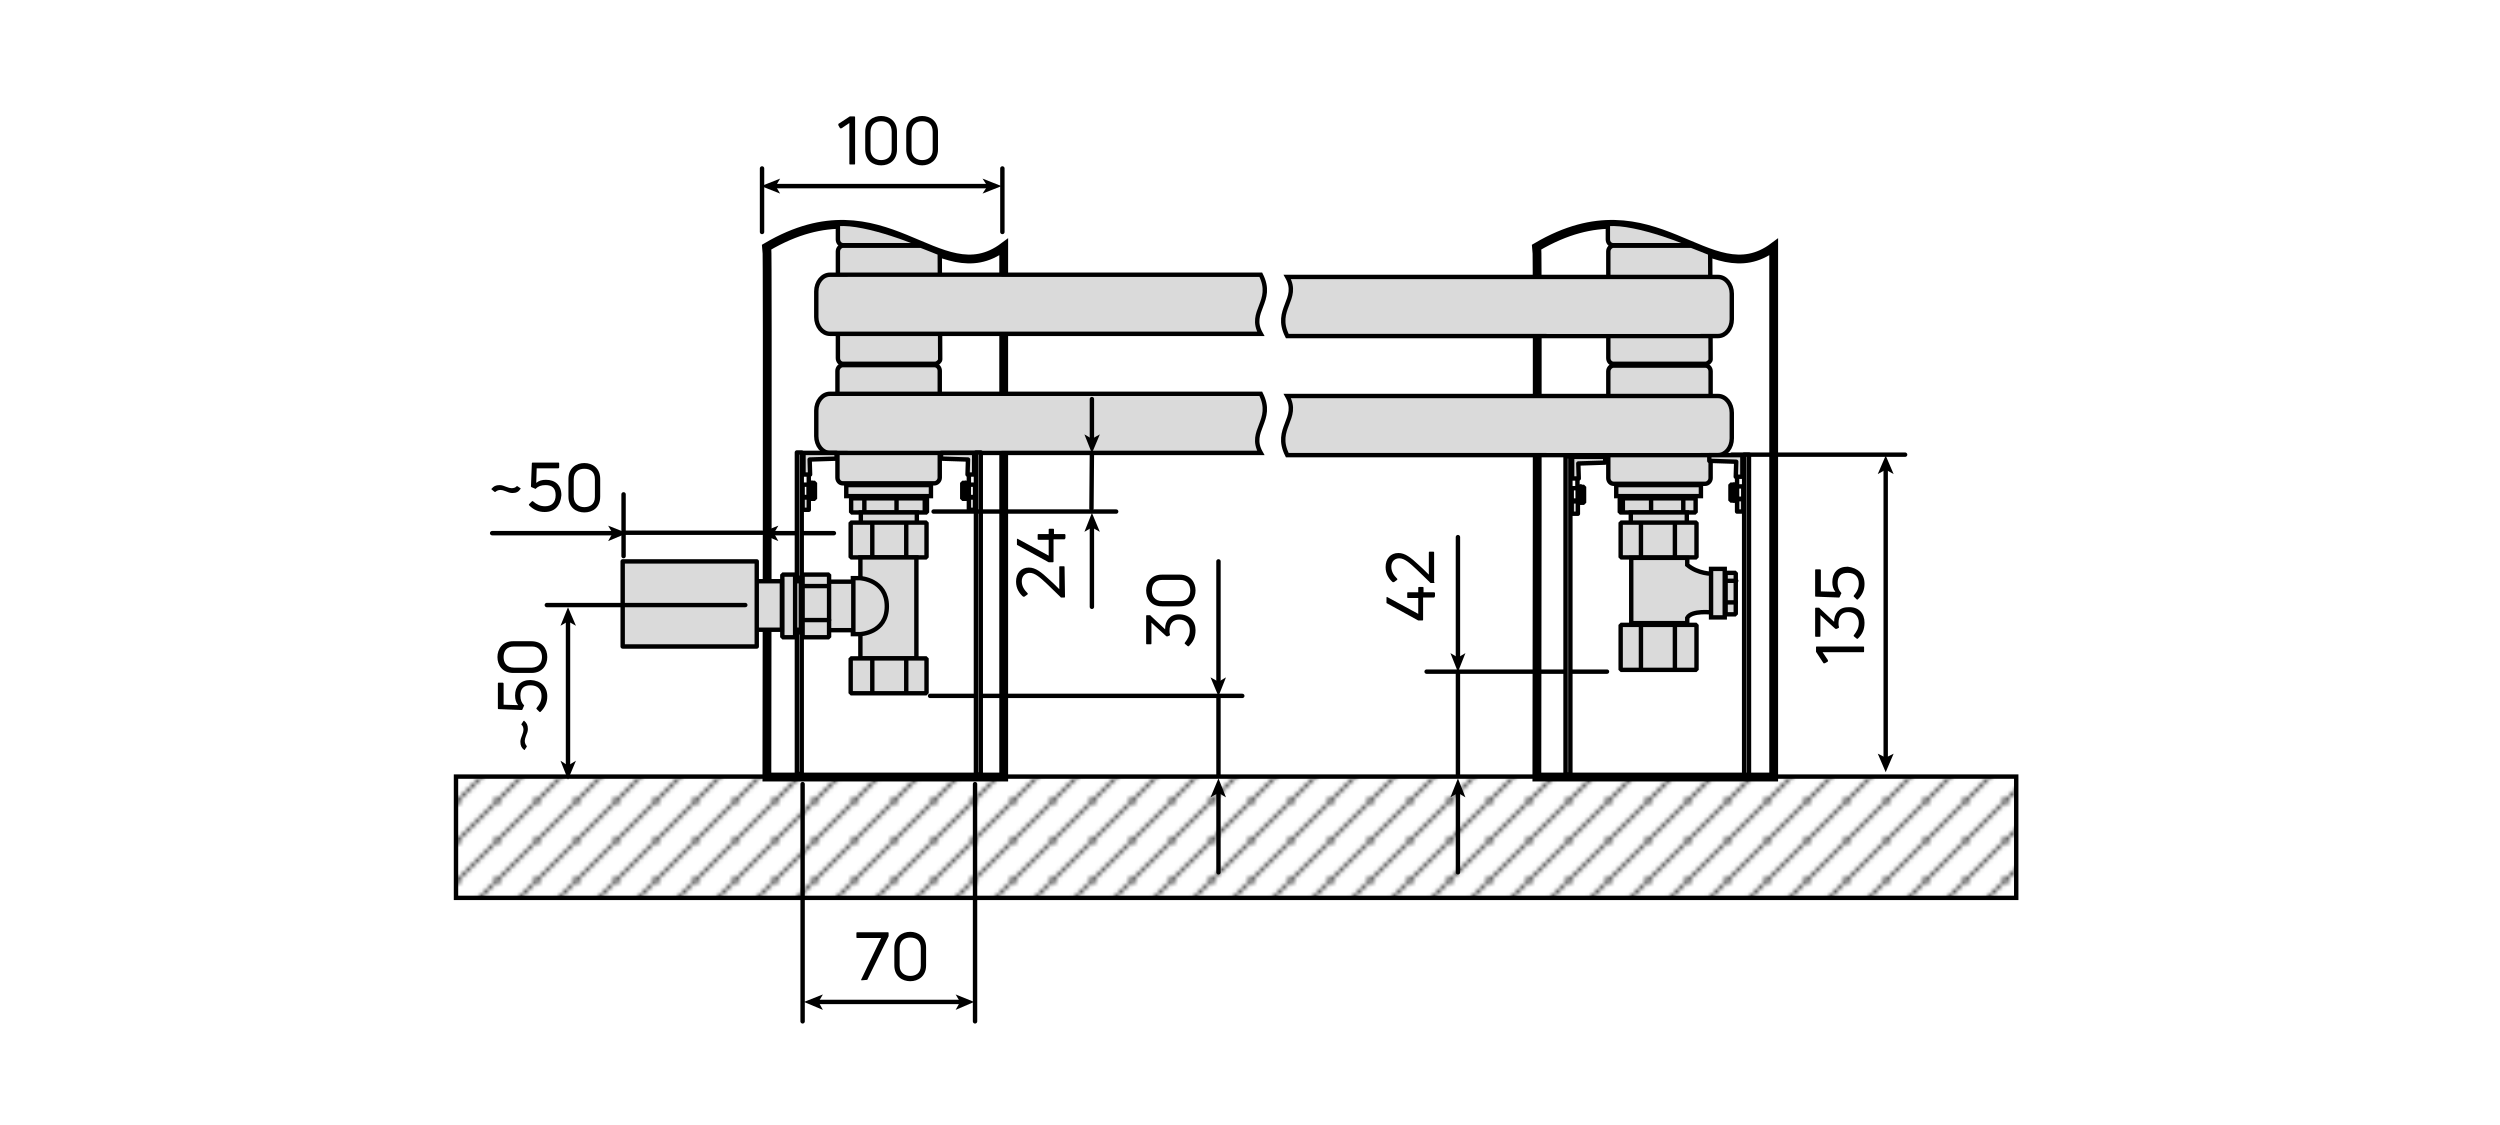 <?xml version="1.0" encoding="utf-8"?>
<!-- Generator: Adobe Illustrator 24.3.0, SVG Export Plug-In . SVG Version: 6.00 Build 0)  -->
<svg version="1.1" id="Ebene_1" xmlns="http://www.w3.org/2000/svg" xmlns:xlink="http://www.w3.org/1999/xlink" x="0px" y="0px"
	 viewBox="0 0 566.9 255.1" style="enable-background:new 0 0 566.9 255.1;" xml:space="preserve">
<style type="text/css">
	.st0{fill:none;}
	.st1{fill:none;stroke:#000000;stroke-width:0.5;}
	.st2{fill:#FFFFFF;stroke:#000000;stroke-width:2;}
	.st3{fill:#DADADA;stroke:#000000;}
	.st4{fill:url(#SVGID_2_);stroke:#000000;}
	.st5{fill:#DADADA;}
	.st6{fill:#DADADA;stroke:#000000;stroke-linejoin:bevel;}
	.st7{fill:none;stroke:#000000;stroke-linecap:round;stroke-linejoin:round;stroke-miterlimit:500;}
	.st8{fill:#DADADA;stroke:#000000;stroke-linejoin:round;}
	.st9{fill:none;stroke:#000000;stroke-linecap:round;stroke-linejoin:round;}
	.st10{fill:#FFFFFF;stroke:#000000;stroke-linejoin:round;}
	.st11{fill:#FFFFFF;stroke:#000000;stroke-linejoin:bevel;}
</style>
<pattern  x="-129.3" y="369.4" width="8.5" height="8.5" patternUnits="userSpaceOnUse" id="SVGID_1_" viewBox="8.7 -17.2 8.5 8.5" style="overflow:visible;">
	<g>
		<rect x="8.7" y="-17.2" class="st0" width="8.5" height="8.5"/>
		<g>
			<rect x="8.7" y="-17.2" class="st0" width="8.5" height="8.5"/>
			<line class="st1" x1="17.2" y1="-25.7" x2="25.7" y2="-17.2"/>
			<line class="st1" x1="8.7" y1="-25.7" x2="17.2" y2="-17.2"/>
			<line class="st1" x1="0.2" y1="-25.7" x2="8.7" y2="-17.2"/>
			<line class="st1" x1="17.2" y1="-17.2" x2="25.7" y2="-8.7"/>
			<line class="st1" x1="8.7" y1="-17.2" x2="17.2" y2="-8.7"/>
			<line class="st1" x1="0.2" y1="-17.2" x2="8.7" y2="-8.7"/>
			<line class="st1" x1="17.2" y1="-8.7" x2="25.7" y2="-0.2"/>
			<line class="st1" x1="8.7" y1="-8.7" x2="17.2" y2="-0.2"/>
			<line class="st1" x1="0.2" y1="-8.7" x2="8.7" y2="-0.2"/>
		</g>
	</g>
</pattern>
<path class="st2" d="M227.6,176.2h-53.7c0,0,0.2-119.3,0-120.2c26.9-15.8,39,11,53.7,0L227.6,176.2L227.6,176.2z"/>
<path class="st2" d="M402.2,176.2h-53.7c0,0,0.2-119.3,0-120.2c26.9-15.8,39,11,53.7,0L402.2,176.2L402.2,176.2z"/>
<path class="st3" d="M387.8,57.4c-1.2-0.5-3.8-1.5-4.3-1.7l-17.6,0c-0.6,0-1.2,0.6-1.2,1.3v24.2c0,0.7,0.5,1.3,1.2,1.3h20.8
	c0.6,0,1.2-0.6,1.2-1L387.8,57.4L387.8,57.4z"/>
<g>
	<path d="M422.7,147.7c0,0.1,0,0.2-0.2,0.2h-9.2l1.2,1.8c0,0.1,0,0.2,0,0.3l-0.7,0.4c-0.1,0-0.2,0-0.3,0l-1.7-2.6c0-0.1,0-0.1,0-0.2
		v-0.8c0-0.1,0-0.2,0.2-0.2h10.5c0.1,0,0.2,0,0.2,0.2L422.7,147.7L422.7,147.7z"/>
	<path d="M422.8,141.2c0,1.7-0.6,2.7-1.5,3.6c-0.1,0.1-0.2,0.1-0.3,0l-0.6-0.5c-0.1-0.1-0.1-0.2,0-0.3c0.6-0.8,1.1-1.5,1.1-2.8
		c0-1.4-0.9-2.4-2.4-2.4c-1.4,0-2.2,0.9-2.2,2.5c0,0.3,0,0.6,0.1,0.9c0,0.1,0,0.2-0.1,0.2l-0.4,0.2c-0.1,0-0.2,0-0.3,0l-2.1-1.9
		c-0.3-0.3-1-0.9-1.3-1.2v4.7c0,0.1,0,0.2-0.2,0.2h-0.8c-0.1,0-0.2,0-0.2-0.2V138c0-0.1,0-0.2,0.2-0.2h0.6c0.1,0,0.2,0,0.2,0.1
		l3.3,3.1V141c0-1.8,1.1-3.3,3.1-3.3C421.5,137.5,422.8,139.1,422.8,141.2z"/>
	<path d="M422.8,132.4c0,1.4-0.5,2.5-1.5,3.5c-0.1,0.1-0.2,0.1-0.3,0l-0.6-0.6c-0.1-0.1-0.1-0.2,0-0.3c0.7-0.8,1.1-1.6,1.1-2.7
		c0-1.5-0.9-2.4-2.5-2.4c-1.6,0-2.3,0.8-2.3,2.3c0,1,0.3,1.7,0.8,2.2c0.1,0.1,0.1,0.1,0,0.2l-0.3,0.7c0,0.1-0.1,0.2-0.2,0.2
		l-5.2-0.2c-0.1,0-0.2,0-0.2-0.2v-5.8c0-0.1,0-0.2,0.2-0.2h0.9c0.1,0,0.2,0.1,0.2,0.2v4.8l3.3,0.1c-0.5-0.6-0.7-1.3-0.7-2.2
		c0-2.1,1.2-3.5,3.5-3.5C421.3,128.8,422.8,130.1,422.8,132.4z"/>
</g>
<g>
	<path d="M271.1,142.9c0,1.7-0.6,2.7-1.5,3.6c-0.1,0.1-0.2,0.1-0.3,0l-0.6-0.5c-0.1-0.1-0.1-0.2,0-0.3c0.6-0.8,1.1-1.5,1.1-2.8
		c0-1.4-0.9-2.4-2.4-2.4c-1.4,0-2.2,0.9-2.2,2.5c0,0.3,0,0.6,0.1,0.9c0,0.1,0,0.2-0.1,0.2l-0.4,0.2c-0.1,0-0.2,0-0.3,0l-2.1-1.9
		c-0.3-0.3-1-0.9-1.3-1.2v4.7c0,0.1,0,0.2-0.2,0.2h-0.8c-0.1,0-0.2,0-0.2-0.2v-6.2c0-0.1,0-0.2,0.2-0.2h0.6c0.1,0,0.2,0,0.2,0.1
		l3.3,3.1v-0.1c0-1.8,1.1-3.3,3.1-3.3C269.7,139.3,271.1,140.8,271.1,142.9z"/>
	<path d="M271.1,133.9c0,1.8-1.1,3.6-3.6,3.6h-4c-2.5,0-3.6-1.8-3.6-3.6c0-1.8,1.1-3.6,3.6-3.6h4C270,130.3,271.1,132.1,271.1,133.9
		z M269.9,133.9c0-1.2-0.6-2.4-2.3-2.4h-4c-1.8,0-2.4,1.1-2.4,2.4c0,1.2,0.6,2.4,2.4,2.4h4C269.3,136.3,269.9,135.1,269.9,133.9z"/>
</g>
<g>
	<path d="M116.2,111.8c-0.6,0-1-0.2-1.5-0.4c-0.5-0.2-0.9-0.3-1.2-0.3c-0.5,0-0.9,0.2-1.1,0.4c-0.1,0.1-0.2,0.1-0.3,0l-0.6-0.5
		c-0.1,0-0.1-0.2,0-0.2c0.4-0.5,0.9-0.8,1.8-0.8c0.5,0,1,0.2,1.5,0.4c0.5,0.2,0.9,0.3,1.2,0.3c0.4,0,0.9-0.1,1.1-0.4
		c0.1-0.1,0.2-0.1,0.3,0l0.6,0.4c0.1,0.1,0.1,0.2,0,0.2C117.6,111.5,117.1,111.8,116.2,111.8z"/>
	<path d="M123.5,116.1c-1.4,0-2.5-0.5-3.5-1.5c-0.1-0.1-0.1-0.2,0-0.3l0.6-0.6c0.1-0.1,0.2-0.1,0.3,0c0.8,0.7,1.6,1.1,2.7,1.1
		c1.5,0,2.4-0.9,2.4-2.5c0-1.6-0.8-2.3-2.3-2.3c-1,0-1.7,0.3-2.2,0.8c-0.1,0.1-0.1,0.1-0.2,0l-0.7-0.3c-0.1,0-0.2-0.1-0.2-0.2
		l0.2-5.2c0-0.1,0-0.2,0.2-0.2h5.8c0.1,0,0.2,0,0.2,0.2v0.9c0,0.1-0.1,0.2-0.2,0.2h-4.9l-0.1,3.3c0.6-0.5,1.3-0.7,2.2-0.7
		c2.1,0,3.5,1.2,3.5,3.5C127.1,114.7,125.8,116.1,123.5,116.1z"/>
	<path d="M132.5,116.2c-1.8,0-3.6-1.1-3.6-3.6v-4c0-2.5,1.8-3.6,3.6-3.6c1.8,0,3.6,1.1,3.6,3.6v4
		C136.1,115.1,134.4,116.2,132.5,116.2z M132.5,115c1.2,0,2.4-0.6,2.4-2.3v-4c0-1.8-1.1-2.4-2.4-2.4c-1.2,0-2.4,0.6-2.4,2.4v4
		C130.2,114.3,131.3,115,132.5,115z"/>
</g>
<g>
	<path d="M325.3,135.3c0,0.1,0,0.2-0.2,0.2h-2.4v5c0,0.1,0,0.2-0.2,0.2h-0.7c-0.1,0-0.1,0-0.2,0l-7.1-3.9c-0.1,0-0.1-0.1-0.1-0.2
		v-1.1c0-0.1,0.1-0.2,0.2-0.1l7,3.8v-3.6h-2.3c-0.1,0-0.2,0-0.2-0.2v-0.9c0-0.1,0-0.2,0.2-0.2h2.3v-1c0-0.1,0-0.2,0.2-0.2h0.8
		c0.1,0,0.2,0,0.2,0.2v1h2.4c0.1,0,0.2,0.1,0.2,0.2V135.3z"/>
	<path d="M325.3,132c0,0.1,0,0.2-0.2,0.2h-0.6c-0.1,0-0.2,0-0.2-0.1l-3.1-3c-1.5-1.4-2.7-2.5-3.9-2.5c-0.9,0-1.8,0.6-1.8,1.9
		c0,1.2,0.6,2,1.3,2.7c0.1,0.1,0.1,0.2,0,0.3l-0.7,0.5c-0.1,0-0.2,0-0.3,0c-0.8-0.7-1.6-1.8-1.6-3.4c0-1.9,1.1-3.2,2.9-3.2
		c1.5,0,2.8,1,4.6,2.7c0.6,0.5,1.4,1.3,2.3,2.2v-5c0-0.1,0-0.2,0.2-0.2h0.8c0.1,0,0.2,0,0.2,0.2V132z"/>
</g>
<pattern  id="SVGID_2_" xlink:href="#SVGID_1_" patternTransform="matrix(1 0 0 -1 -27.989 -16116.938)">
</pattern>
<rect x="103.4" y="176.1" class="st4" width="353.8" height="27.5"/>
<g>
	<path class="st3" d="M213.1,57.4c-1.2-0.5-3.8-1.5-4.3-1.7l-17.6,0c-0.6,0-1.2,0.6-1.2,1.3v24.2c0,0.7,0.5,1.3,1.2,1.3H212
		c0.6,0,1.2-0.6,1.2-1L213.1,57.4L213.1,57.4z"/>
	<path class="st3" d="M188.2,62.3c-1.7,0-3.1,1.7-3.1,3.8v5.8c0,2.1,1.4,3.8,3.1,3.8h97.7c-2.9-5.1,3.1-7.3,0-13.4
		C285.9,62.3,188.2,62.3,188.2,62.3z"/>
	<rect x="192.2" y="62.8" class="st5" width="34.9" height="12.2"/>
</g>
<rect x="191.9" y="110" class="st3" width="19.2" height="2.5"/>
<rect x="193" y="113" class="st6" width="17.2" height="3.2"/>
<line class="st7" x1="196" y1="113.2" x2="196" y2="115.9"/>
<line class="st7" x1="203.3" y1="112.9" x2="203.3" y2="115.6"/>
<line class="st7" x1="209.7" y1="113" x2="209.7" y2="115.7"/>
<rect x="195.2" y="116.2" class="st3" width="12.7" height="2.5"/>
<rect x="192.9" y="118.5" class="st6" width="17.2" height="7.9"/>
<line class="st7" x1="197.8" y1="118.8" x2="197.8" y2="126.1"/>
<line class="st7" x1="205.5" y1="118.8" x2="205.5" y2="126.1"/>
<rect x="195.1" y="126.4" class="st3" width="12.7" height="22.9"/>
<rect x="192.9" y="149.3" class="st6" width="17.2" height="7.9"/>
<line class="st7" x1="197.8" y1="149.6" x2="197.8" y2="157"/>
<line class="st7" x1="205.5" y1="149.6" x2="205.5" y2="156.9"/>
<path class="st3" d="M193.4,143.7v-12.6h1.6c0,0,6.1,0.3,6.1,6.4s-6.1,6.3-6.1,6.3H193.4z"/>
<rect x="187.2" y="131.9" class="st3" width="6.3" height="11"/>
<rect x="182" y="130.3" class="st6" width="6" height="14.2"/>
<line class="st7" x1="182.5" y1="140.6" x2="188" y2="140.6"/>
<line class="st7" x1="182.1" y1="132.9" x2="187.5" y2="132.9"/>
<rect x="180" y="131.8" class="st3" width="1.6" height="11"/>
<rect x="177.4" y="130.3" class="st6" width="2.9" height="14.2"/>
<rect x="171.2" y="131.8" class="st3" width="6.1" height="11"/>
<rect x="141.2" y="127.3" class="st8" width="30.4" height="19.3"/>
<rect x="366.5" y="110" class="st3" width="19.2" height="2.5"/>
<rect x="367.3" y="113" class="st6" width="17.2" height="3.2"/>
<line class="st7" x1="381.7" y1="113.2" x2="381.7" y2="115.9"/>
<line class="st7" x1="374.4" y1="112.9" x2="374.4" y2="115.6"/>
<line class="st7" x1="368" y1="113" x2="368" y2="115.7"/>
<rect x="369.8" y="116.2" class="st3" width="12.7" height="2.5"/>
<rect x="367.5" y="118.5" class="st6" width="17.2" height="7.9"/>
<line class="st7" x1="379.8" y1="118.8" x2="379.8" y2="126.1"/>
<line class="st7" x1="372.1" y1="118.8" x2="372.1" y2="126.1"/>
<path class="st3" d="M369.9,141.3h12.7v-1.2c1-1.8,5.7-1.2,5.7-1.2v-8.8c0,0-3.2,0.1-5.7-2v-1.6h-12.7V141.3z"/>
<rect x="367.5" y="141.7" class="st6" width="17.2" height="10.2"/>
<line class="st7" x1="379.8" y1="142" x2="379.8" y2="151.7"/>
<line class="st7" x1="372.1" y1="142" x2="372.1" y2="151.7"/>
<rect x="388" y="129" class="st3" width="3.1" height="11"/>
<rect x="391.3" y="129.9" class="st6" width="2.3" height="9.4"/>
<line class="st7" x1="432" y1="103.1" x2="392.7" y2="103.1"/>
<g>
	<g>
		<line class="st9" x1="427.6" y1="172.1" x2="427.6" y2="106.3"/>
		<g>
			<polygon points="427.6,175.1 429.4,170.9 427.6,171.8 425.8,170.9 			"/>
		</g>
		<g>
			<polygon points="427.6,103.3 429.4,107.5 427.6,106.5 425.8,107.5 			"/>
		</g>
	</g>
</g>
<g>
	<g>
		<line class="st9" x1="276.3" y1="127.3" x2="276.3" y2="154.9"/>
		<g>
			<polygon points="276.3,157.9 274.5,153.6 276.3,154.6 278,153.6 			"/>
		</g>
	</g>
</g>
<line class="st7" x1="276.3" y1="157.9" x2="276.3" y2="175.9"/>
<line class="st7" x1="210.9" y1="157.8" x2="281.7" y2="157.8"/>
<g>
	<g>
		<line class="st9" x1="111.6" y1="120.9" x2="139.2" y2="120.9"/>
		<g>
			<polygon points="142.2,120.9 137.9,122.7 138.9,120.9 137.9,119.2 			"/>
		</g>
	</g>
</g>
<line class="st7" x1="141.6" y1="120.8" x2="172.8" y2="120.8"/>
<line class="st7" x1="141.4" y1="112.1" x2="141.4" y2="126.1"/>
<g>
	<g>
		<line class="st9" x1="276.3" y1="197.8" x2="276.3" y2="179.6"/>
		<g>
			<polygon points="276.3,176.5 278,180.8 276.3,179.8 274.5,180.8 			"/>
		</g>
	</g>
</g>
<g>
	<g>
		<line class="st9" x1="189.1" y1="120.9" x2="175.2" y2="120.9"/>
		<g>
			<polygon points="172.2,120.9 176.5,119.2 175.5,120.9 176.5,122.7 			"/>
		</g>
	</g>
</g>
<g>
	<g>
		<line class="st9" x1="330.6" y1="121.8" x2="330.6" y2="149.3"/>
		<g>
			<polygon points="330.6,152.4 328.9,148.1 330.6,149.1 332.3,148.1 			"/>
		</g>
	</g>
</g>
<line class="st7" x1="330.6" y1="152.3" x2="330.6" y2="175.6"/>
<line class="st7" x1="323.5" y1="152.3" x2="364.4" y2="152.3"/>
<g>
	<g>
		<line class="st9" x1="330.6" y1="197.8" x2="330.6" y2="179.6"/>
		<g>
			<polygon points="330.6,176.5 332.3,180.8 330.6,179.8 328.9,180.8 			"/>
		</g>
	</g>
</g>
<g>
	<path class="st3" d="M213.1,84.1c0-0.7-0.5-1.3-1.2-1.3h-20.8c-0.6,0-1.2,0.6-1.2,1.3v24.2c0,0.7,0.5,1.3,1.2,1.3h20.8
		c0.6,0,1.2-0.6,1.2-1.3V84.1z"/>
	<path class="st3" d="M188.2,89.3c-1.7,0-3.1,1.7-3.1,3.8v5.8c0,2.1,1.4,3.8,3.1,3.8h97.7c-2.9-5.1,3.1-7.3,0-13.4L188.2,89.3
		L188.2,89.3z"/>
	<rect x="192.2" y="89.9" class="st5" width="34.9" height="12.2"/>
</g>
<g>
	<path class="st3" d="M364.7,108.4c0,0.7,0.5,1.3,1.2,1.3h20.8c0.6,0,1.2-0.6,1.2-1.3V84.2c0-0.7-0.5-1.3-1.2-1.3h-20.8
		c-0.6,0-1.2,0.6-1.2,1.3V108.4z"/>
	<path class="st3" d="M389.6,103.2c1.7,0,3.1-1.7,3.1-3.8v-5.8c0-2.1-1.4-3.8-3.1-3.8h-97.7c2.9,5.1-3.1,7.3,0,13.4L389.6,103.2
		L389.6,103.2z"/>
	<rect x="350.7" y="90.5" class="st5" width="34.9" height="12.2"/>
</g>
<path class="st3" d="M389.6,76.2c1.7,0,3.1-1.7,3.1-3.8v-5.8c0-2.1-1.4-3.8-3.1-3.8h-97.7c2.9,5.1-3.1,7.3,0,13.4H389.6z"/>
<rect x="350.7" y="63.5" class="st5" width="34.9" height="12.2"/>
<rect x="180.7" y="143.4" class="st8" width="1.1" height="32.1"/>
<path class="st8" d="M189.7,102.7c0,0.4,0,1.3,0,1.3l-6.1,0.2l0.1,3.4c-0.5,0-1,0-1.5,0c0-1.6,0-3.3,0-4.9L189.7,102.7L189.7,102.7z
	"/>
<rect x="180.7" y="102.6" class="st8" width="1.1" height="28.4"/>
<rect x="182" y="112.8" class="st8" width="1.4" height="2.8"/>
<rect x="182" y="109.9" class="st10" width="1.4" height="2.8"/>
<path class="st11" d="M184.8,109.5v3.6c-0.3,0-0.7,0-1,0c-0.1,0-0.3-0.4-0.4-0.4c0-0.9,0-1.8,0-2.8c0.1,0,0.3-0.4,0.4-0.4
	C184.2,109.5,184.5,109.5,184.8,109.5z"/>
<line class="st7" x1="184.1" y1="109.5" x2="184.1" y2="113"/>
<line class="st7" x1="183.4" y1="107.8" x2="183.4" y2="109.9"/>
<path class="st8" d="M213.4,102.7c0,0.4,0,1.3,0,1.3l6.1,0.2l-0.1,3.4c0.5,0,1,0,1.5,0c0-1.6,0-3.3,0-4.9L213.4,102.7L213.4,102.7z"
	/>
<rect x="221.3" y="102.6" class="st8" width="1.1" height="73"/>
<rect x="219.7" y="112.8" class="st8" width="1.4" height="2.8"/>
<rect x="219.7" y="109.9" class="st10" width="1.4" height="2.8"/>
<path class="st11" d="M218.2,109.5v3.6c0.3,0,0.7,0,1,0c0.1,0,0.3-0.4,0.4-0.4c0-0.9,0-1.8,0-2.8c-0.1,0-0.3-0.4-0.4-0.4
	C218.9,109.5,218.5,109.5,218.2,109.5z"/>
<line class="st7" x1="219" y1="109.5" x2="219" y2="113"/>
<line class="st7" x1="219.7" y1="107.8" x2="219.7" y2="109.9"/>
<path class="st3" d="M190,50.8l0,3.5c0,0.7,0.5,1.3,1.2,1.3l17.8,0C209.6,55.7,196.5,50.2,190,50.8z"/>
<path class="st8" d="M387.6,103.2c0,0.4,0,1.3,0,1.3l6.1,0.2l-0.1,3.4c0.5,0,1,0,1.5,0c0-1.6,0-3.3,0-4.9L387.6,103.2L387.6,103.2z"
	/>
<rect x="395.5" y="103.1" class="st8" width="1.1" height="72.6"/>
<rect x="393.9" y="113.2" class="st8" width="1.4" height="2.8"/>
<rect x="393.9" y="110.3" class="st10" width="1.4" height="2.8"/>
<path class="st11" d="M392.4,109.9v3.6c0.3,0,0.7,0,1,0c0.1,0,0.3-0.4,0.4-0.4c0-0.9,0-1.8,0-2.8c-0.1,0-0.3-0.4-0.4-0.4
	C393.1,109.9,392.7,109.9,392.4,109.9z"/>
<line class="st7" x1="393.2" y1="109.9" x2="393.2" y2="113.5"/>
<line class="st7" x1="393.9" y1="108.2" x2="393.9" y2="110.3"/>
<path class="st8" d="M364,103.6c0,0.4,0,1.3,0,1.3l-6.1,0.2l0.1,3.4c-0.5,0-1,0-1.5,0c0-1.6,0-3.3,0-4.9L364,103.6L364,103.6z"/>
<rect x="355" y="103.5" class="st8" width="1.1" height="72.1"/>
<rect x="356.4" y="113.7" class="st8" width="1.4" height="2.8"/>
<rect x="356.4" y="110.7" class="st10" width="1.4" height="2.8"/>
<path class="st11" d="M359.2,110.4v3.6c-0.3,0-0.7,0-1,0c-0.1,0-0.3-0.4-0.4-0.4c0-0.9,0-1.8,0-2.8c0.1,0,0.3-0.4,0.4-0.4
	C358.5,110.4,358.8,110.4,359.2,110.4z"/>
<line class="st7" x1="358.4" y1="110.3" x2="358.4" y2="113.9"/>
<line class="st7" x1="357.7" y1="108.6" x2="357.7" y2="110.7"/>
<line class="st7" x1="391.2" y1="136.6" x2="393.6" y2="136.6"/>
<line class="st7" x1="391.2" y1="131.7" x2="393.7" y2="131.7"/>
<path class="st3" d="M364.6,50.8l0,3.5c0,0.7,0.5,1.3,1.2,1.3l17.8,0C384.3,55.7,371.2,50.2,364.6,50.8z"/>
<g>
	<path d="M241.5,135.3c0,0.1,0,0.2-0.2,0.2h-0.6c-0.1,0-0.2,0-0.2-0.1l-3.1-3c-1.5-1.4-2.7-2.5-3.9-2.5c-0.9,0-1.8,0.6-1.8,1.9
		c0,1.2,0.6,2,1.3,2.7c0.1,0.1,0.1,0.2,0,0.3l-0.7,0.5c-0.1,0-0.2,0-0.3,0c-0.8-0.7-1.6-1.8-1.6-3.4c0-1.9,1.1-3.2,2.9-3.2
		c1.5,0,2.8,1,4.6,2.7c0.6,0.5,1.4,1.3,2.3,2.2v-5c0-0.1,0-0.2,0.2-0.2h0.8c0.1,0,0.2,0,0.2,0.2L241.5,135.3L241.5,135.3z"/>
	<path d="M241.5,122.1c0,0.1,0,0.2-0.2,0.2h-2.4v5c0,0.1,0,0.2-0.2,0.2h-0.7c-0.1,0-0.1,0-0.2,0l-7.1-3.9c-0.1,0-0.1-0.1-0.1-0.2
		v-1.1c0-0.1,0.1-0.2,0.2-0.1l7,3.8v-3.6h-2.3c-0.1,0-0.2,0-0.2-0.2v-0.9c0-0.1,0-0.2,0.2-0.2h2.3v-1c0-0.1,0-0.2,0.2-0.2h0.8
		c0.1,0,0.2,0,0.2,0.2v1h2.4c0.1,0,0.2,0.1,0.2,0.2V122.1z"/>
</g>
<g>
	<g>
		<line class="st9" x1="247.6" y1="90.5" x2="247.6" y2="99.8"/>
		<g>
			<polygon points="247.6,102.8 245.9,98.5 247.6,99.5 249.4,98.5 			"/>
		</g>
	</g>
</g>
<line class="st7" x1="247.6" y1="102.8" x2="247.5" y2="115.3"/>
<line class="st7" x1="211.7" y1="116" x2="253.1" y2="116"/>
<g>
	<g>
		<line class="st9" x1="247.6" y1="137.6" x2="247.6" y2="119.3"/>
		<g>
			<polygon points="247.6,116.3 249.4,120.6 247.6,119.6 245.9,120.6 			"/>
		</g>
	</g>
</g>
<g>
	<path d="M195.4,222.3c-0.1,0-0.2-0.1-0.1-0.2l4.5-9.4h-5.4c-0.1,0-0.2,0-0.2-0.2v-0.9c0-0.1,0-0.2,0.2-0.2h6.9c0.1,0,0.2,0,0.2,0.2
		v0.5c0,0,0,0.1,0,0.2l-4.8,9.8c0,0.1-0.1,0.1-0.2,0.1L195.4,222.3L195.4,222.3z"/>
	<path d="M206.4,222.5c-1.8,0-3.6-1.1-3.6-3.6v-4c0-2.5,1.8-3.6,3.6-3.6c1.8,0,3.6,1.1,3.6,3.6v4C210,221.4,208.2,222.5,206.4,222.5
		z M206.4,221.3c1.2,0,2.4-0.6,2.4-2.3v-4c0-1.8-1.1-2.4-2.4-2.4c-1.2,0-2.4,0.6-2.4,2.4v4C204,220.6,205.2,221.3,206.4,221.3z"/>
</g>
<line class="st7" x1="221.1" y1="231.6" x2="221.1" y2="177.8"/>
<g>
	<g>
		<line class="st9" x1="185.4" y1="227.2" x2="217.9" y2="227.2"/>
		<g>
			<polygon points="182.3,227.2 186.6,229 185.6,227.2 186.6,225.5 			"/>
		</g>
		<g>
			<polygon points="220.9,227.2 216.7,229 217.7,227.2 216.7,225.5 			"/>
		</g>
	</g>
</g>
<line class="st7" x1="182" y1="231.6" x2="182" y2="177.8"/>
<g>
	<path d="M192.8,37.3c-0.1,0-0.2,0-0.2-0.2v-9.2l-1.8,1.2c-0.1,0-0.2,0-0.3,0l-0.4-0.7c0-0.1,0-0.2,0-0.3l2.6-1.7c0.1,0,0.1,0,0.2,0
		h0.8c0.1,0,0.2,0,0.2,0.2v10.5c0,0.1,0,0.2-0.2,0.2C193.7,37.3,192.8,37.3,192.8,37.3z"/>
	<path d="M199.8,37.5c-1.8,0-3.6-1.1-3.6-3.6v-4c0-2.5,1.8-3.6,3.6-3.6c1.8,0,3.6,1.1,3.6,3.6v4C203.4,36.3,201.7,37.5,199.8,37.5z
		 M199.8,36.3c1.2,0,2.4-0.6,2.4-2.3v-4.1c0-1.8-1.1-2.4-2.4-2.4c-1.2,0-2.4,0.6-2.4,2.4v4C197.4,35.6,198.6,36.3,199.8,36.3z"/>
	<path d="M209.1,37.5c-1.8,0-3.6-1.1-3.6-3.6v-4c0-2.5,1.8-3.6,3.6-3.6c1.8,0,3.6,1.1,3.6,3.6v4C212.7,36.3,210.9,37.5,209.1,37.5z
		 M209.1,36.3c1.2,0,2.4-0.6,2.4-2.3v-4.1c0-1.8-1.1-2.4-2.4-2.4c-1.2,0-2.4,0.6-2.4,2.4v4C206.7,35.6,207.9,36.3,209.1,36.3z"/>
</g>
<line class="st7" x1="227.3" y1="52.6" x2="227.3" y2="38.2"/>
<g>
	<g>
		<line class="st9" x1="175.6" y1="42.2" x2="224.1" y2="42.2"/>
		<g>
			<polygon points="172.6,42.2 176.9,43.9 175.9,42.2 176.9,40.5 			"/>
		</g>
		<g>
			<polygon points="227.1,42.2 222.8,43.9 223.9,42.2 222.8,40.5 			"/>
		</g>
	</g>
</g>
<line class="st7" x1="172.8" y1="52.6" x2="172.8" y2="38.2"/>
<line class="st7" x1="124" y1="137.2" x2="169" y2="137.2"/>
<g>
	<path d="M119.7,165.3c0,0.6-0.2,1-0.4,1.5c-0.2,0.5-0.3,0.9-0.3,1.2c0,0.5,0.2,0.9,0.4,1.1c0.1,0.1,0.1,0.2,0,0.3L119,170
		c0,0.1-0.2,0.1-0.2,0c-0.5-0.4-0.8-0.9-0.8-1.8c0-0.5,0.2-1,0.4-1.5c0.2-0.5,0.3-0.9,0.3-1.2c0-0.4-0.1-0.9-0.4-1.1
		c-0.1-0.1-0.1-0.2,0-0.3l0.4-0.6c0.1-0.1,0.2-0.1,0.2,0C119.4,163.9,119.7,164.4,119.7,165.3z"/>
	<path d="M124.1,157.9c0,1.4-0.5,2.5-1.5,3.5c-0.1,0.1-0.2,0.1-0.3,0l-0.6-0.6c-0.1-0.1-0.1-0.2,0-0.3c0.7-0.8,1.1-1.6,1.1-2.7
		c0-1.5-0.9-2.4-2.5-2.4c-1.6,0-2.3,0.8-2.3,2.3c0,1,0.3,1.7,0.8,2.2c0.1,0.1,0.1,0.1,0,0.2l-0.3,0.7c0,0.1-0.1,0.2-0.2,0.2
		l-5.2-0.2c-0.1,0-0.2,0-0.2-0.2V155c0-0.1,0-0.2,0.2-0.2h0.9c0.1,0,0.2,0.1,0.2,0.2v4.8l3.3,0.1c-0.5-0.6-0.7-1.3-0.7-2.2
		c0-2.1,1.2-3.5,3.5-3.5C122.6,154.3,124.1,155.7,124.1,157.9z"/>
	<path d="M124.1,149c0,1.8-1.1,3.6-3.6,3.6h-4.1c-2.5,0-3.6-1.8-3.6-3.6c0-1.8,1.1-3.6,3.6-3.6h4C123,145.4,124.1,147.1,124.1,149z
		 M122.9,149c0-1.2-0.6-2.4-2.3-2.4h-4c-1.8,0-2.4,1.1-2.4,2.4c0,1.2,0.6,2.4,2.4,2.4h4C122.3,151.3,122.9,150.2,122.9,149z"/>
</g>
<g>
	<g>
		<line class="st9" x1="128.8" y1="173.8" x2="128.8" y2="140.7"/>
		<g>
			<polygon points="128.8,176.8 130.6,172.5 128.8,173.6 127.1,172.5 			"/>
		</g>
		<g>
			<polygon points="128.8,137.7 130.6,141.9 128.8,140.9 127.1,141.9 			"/>
		</g>
	</g>
</g>
</svg>
